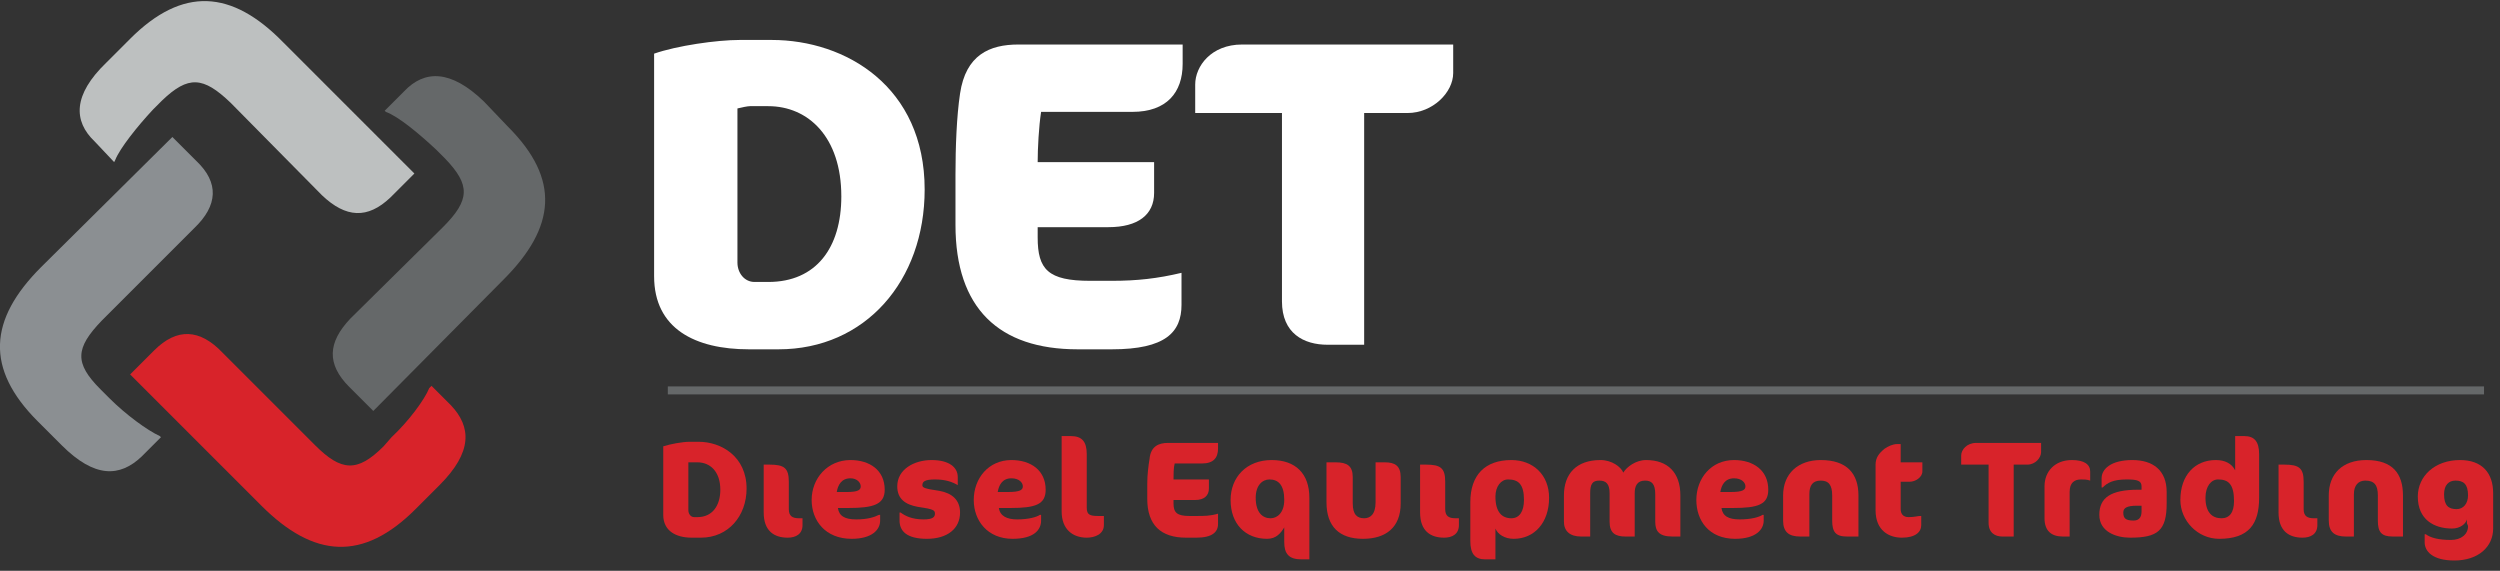 <svg xmlns="http://www.w3.org/2000/svg" width="219" height="50" viewBox="0 0 219 50" xmlns:xlink="http://www.w3.org/1999/xlink"><rect x="0" y="0" width="219" height="50" fill="#333333" stroke="none"/><style>.a{fill:#D8232A;}.b{fill:#FFF;}</style><g fill="none"><path d="M38.5 42.5L36.4 44.6C31.8 49.2 27.5 48.9 22.9 44.3L11.4 32.8 13.5 30.7C15.5 28.7 17.5 28.8 19.5 30.9L27.6 39C29.9 41.3 31.3 41.4 33.6 39.1L34.3 38.3C35.8 36.9 37.2 35 37.6 34L37.8 33.8 39.5 35.5C41.3 37.4 41.4 39.6 38.5 42.5" class="a"/><path d="M42.4 8.9L44.5 11.1C49.1 15.7 48.7 19.9 44.1 24.5L32.7 36 30.6 33.9C28.6 31.9 28.7 30 30.7 27.9L38.8 19.9C41.2 17.5 41.2 16.2 39 13.9L38.2 13.1C36.7 11.7 34.9 10.2 33.8 9.8L33.7 9.7 35.4 8C37.2 6.1 39.5 6.1 42.4 8.9" fill="#656869"/><path d="M9.3 5.5L11.4 3.4C16-1.2 20.3-0.9 24.8 3.7L36.3 15.2 34.2 17.3C32.2 19.2 30.3 19.1 28.2 17.1L20.2 9C17.8 6.7 16.5 6.6 14.2 8.8L13.4 9.6C12 11.1 10.5 13 10.1 14L10 14.2 8.3 12.4C6.4 10.6 6.4 8.3 9.3 5.5" fill="#BDC0C0"/><path d="M5.4 39L3.3 36.9C-1.3 32.3-1 28 3.6 23.4L15.1 12 17.2 14.1C19.2 16 19.1 18 17 20L8.9 28.1C6.6 30.5 6.5 31.8 8.8 34.1L9.6 34.9C11 36.3 12.9 37.7 14 38.2L14.1 38.3 12.4 40C10.5 41.8 8.3 41.9 5.4 39" fill="#8B8F92"/><path d="M58.5 34.2L217.6 34.2" style="stroke-width:0.7;stroke:#656869"/><path d="M67.3 9.3L65.7 9.3C65.5 9.3 65 9.4 64.6 9.5L64.6 23C64.6 23.9 65.2 24.7 66.1 24.7L67.3 24.7C71.5 24.7 73.7 21.7 73.7 17.2 73.7 12 70.8 9.3 67.3 9.3ZM68.2 30.6L65.6 30.6C60.9 30.6 57.3 28.8 57.3 24.2L57.3 4.7C59.3 4 62.8 3.5 64.8 3.5L67.6 3.5C74.1 3.5 81 7.6 81 16.6 81 24.6 75.8 30.6 68.2 30.6Z" class="b"/><path d="M97.4 30.6L94.4 30.6C87.5 30.6 83.7 27 83.7 19.7L83.7 15.3C83.7 12.9 83.8 10.2 84.1 8.2 84.6 4.8 86.7 3.9 89.2 3.9L103.6 3.9 103.6 5.6C103.6 8.1 102.2 9.8 99.2 9.8L91.2 9.8C91 11.1 90.9 13 90.9 14.2L101.1 14.2 101.1 16.9C101.1 18.8 99.7 19.9 97.1 19.9L90.9 19.9 90.9 20.8C90.9 23.6 91.8 24.6 95.5 24.6L97.4 24.6C99.6 24.6 101.4 24.4 103.5 23.9L103.5 26.7C103.5 29.1 102.1 30.6 97.4 30.6" class="b"/><path d="M123.3 9.9L119.5 9.9 119.5 30.2 116.3 30.2C114.2 30.2 112.3 29.2 112.3 26.4L112.3 9.9 104.7 9.9 104.7 7.4C104.7 5.8 106.1 3.9 108.8 3.9L127.3 3.9 127.3 6.4C127.3 8.1 125.5 9.9 123.3 9.9" class="b"/><path d="M61.1 40.5L60.7 40.5C60.6 40.5 60.4 40.5 60.3 40.5L60.3 44.7C60.3 45 60.5 45.3 60.8 45.3L61.1 45.3C62.4 45.3 63.1 44.3 63.1 42.9 63.1 41.3 62.2 40.5 61.1 40.5ZM61.4 47.1L60.6 47.1C59.2 47.1 58.1 46.5 58.1 45.1L58.1 39.1C58.7 38.9 59.8 38.7 60.4 38.7L61.2 38.7C63.2 38.7 65.4 40 65.4 42.8 65.4 45.2 63.8 47.1 61.4 47.1Z" class="a"/><path d="M69 47.1C67.8 47.1 66.9 46.5 66.9 44.9L66.9 40.7 67.4 40.7C68.7 40.7 69.1 41 69.1 42.2L69.1 44.6C69.1 45.2 69.4 45.4 70 45.4L70.3 45.4 70.3 46C70.3 46.8 69.7 47.1 69 47.1" class="a"/><path d="M74.5 41.9C73.7 41.9 73.4 42.5 73.3 43.1L74.2 43.1C75.2 43.1 75.4 42.9 75.4 42.6 75.4 42.3 75.1 41.9 74.5 41.9ZM74.3 44.5L73.4 44.5C73.5 45.2 74 45.5 75 45.5 76 45.5 76.6 45.3 77 45.1L77.1 45.1 77.1 45.6C77.1 46.4 76.4 47.2 74.6 47.2 72.3 47.2 71.1 45.6 71.1 43.8 71.1 41.9 72.5 40.3 74.5 40.3 76.2 40.3 77.5 41.2 77.5 42.9 77.5 44.2 76.5 44.5 74.3 44.5Z" class="a"/><path d="M81.2 47.2C79.4 47.2 78.8 46.5 78.8 45.6L78.8 44.9 78.9 44.9C79.3 45.2 79.9 45.5 80.9 45.5 81.7 45.5 81.9 45.3 81.9 45 81.9 44.7 81.8 44.6 80.4 44.4 79.3 44.2 78.6 43.7 78.6 42.6 78.6 41.1 80.1 40.3 81.6 40.3 83.1 40.3 83.9 40.9 83.9 41.8L83.9 42.5 83.9 42.5C83.4 42.2 82.8 42 81.9 42 81 42 80.8 42.2 80.8 42.5 80.8 42.7 80.9 42.8 82.3 43 83.4 43.2 84.1 43.8 84.1 44.9 84.1 46.3 83 47.2 81.2 47.2" class="a"/><path d="M88.6 41.9C87.8 41.9 87.5 42.5 87.4 43.1L88.3 43.1C89.4 43.1 89.6 42.9 89.6 42.6 89.6 42.3 89.3 41.9 88.6 41.9ZM88.5 44.5L87.5 44.5C87.6 45.2 88.2 45.5 89.1 45.5 90.1 45.5 90.8 45.3 91.1 45.1L91.2 45.1 91.2 45.6C91.2 46.4 90.6 47.2 88.7 47.2 86.5 47.2 85.3 45.6 85.3 43.8 85.3 41.9 86.6 40.3 88.6 40.3 90.3 40.3 91.6 41.2 91.6 42.9 91.6 44.2 90.7 44.5 88.5 44.5Z" class="a"/><path d="M95.2 47.1C94 47.1 93 46.4 93 44.8L93 38.2 93.8 38.2C94.8 38.2 95.2 38.7 95.2 39.8L95.2 44.5C95.2 45.1 95.5 45.2 96.2 45.2L96.7 45.2 96.7 46C96.7 46.8 95.9 47.1 95.2 47.1" class="a"/><path d="M104.8 47.1L103.9 47.1C101.7 47.1 100.5 46 100.5 43.7L100.5 42.4C100.5 41.6 100.6 40.8 100.7 40.2 100.8 39.1 101.5 38.8 102.3 38.8L106.7 38.8 106.7 39.3C106.7 40.1 106.3 40.6 105.3 40.6L102.9 40.6C102.8 41 102.8 41.6 102.8 42L105.9 42 105.9 42.8C105.9 43.4 105.5 43.8 104.7 43.8L102.8 43.8 102.8 44.1C102.8 44.9 103.1 45.2 104.2 45.2L104.8 45.2C105.5 45.2 106 45.2 106.7 45L106.7 45.9C106.7 46.6 106.2 47.1 104.8 47.1" class="a"/><path d="M110 43.6C110 44.9 110.6 45.4 111.3 45.4 111.9 45.4 112.5 44.9 112.5 43.8 112.5 42.5 112 42 111.2 42 110.6 42 110 42.5 110 43.6ZM114.7 43.6L114.7 49 114 49C112.9 49 112.5 48.5 112.5 47.5L112.5 46.2C112.2 46.7 111.8 47.2 111 47.2 109.1 47.2 107.8 45.9 107.8 43.8 107.8 41.8 109.2 40.3 111.4 40.3 113.5 40.3 114.7 41.5 114.7 43.6Z" class="a"/><path d="M119.4 47.2C117.3 47.2 116.2 46.1 116.2 44L116.2 40.5 117 40.5C118 40.5 118.5 40.8 118.5 41.8L118.5 44.1C118.5 45.1 118.9 45.4 119.5 45.4 120 45.4 120.5 45.1 120.5 44L120.5 40.5 121.3 40.5C122.2 40.5 122.7 40.8 122.7 41.8L122.7 44.1C122.7 46.2 121.4 47.2 119.4 47.2" class="a"/><path d="M126.5 47.1C125.3 47.1 124.4 46.5 124.4 44.9L124.4 40.7 124.9 40.7C126.2 40.7 126.6 41 126.6 42.2L126.6 44.6C126.6 45.2 126.9 45.4 127.5 45.4L127.8 45.4 127.8 46C127.8 46.8 127.2 47.1 126.5 47.1" class="a"/><path d="M132.1 42C131.5 42 131 42.6 131 43.5 131 44.9 131.6 45.4 132.4 45.4 133.1 45.4 133.5 44.8 133.5 43.8 133.5 42.4 133 42 132.1 42ZM132.6 47.2C131.8 47.2 131.2 46.8 131 46.3L131 49 130.1 49C129.2 49 128.8 48.5 128.8 47.4L128.8 44C128.8 41.6 130.1 40.3 132.4 40.3 134.3 40.3 135.7 41.6 135.7 43.6 135.7 45.8 134.4 47.2 132.6 47.2Z" class="a"/><path d="M146.5 47C145.3 47 145 46.5 145 45.7L145 43.3C145 42.4 144.7 42.1 144.1 42.1 143.4 42.1 143.2 42.6 143.2 43.2L143.2 47 142.4 47C141.5 47 141 46.7 141 45.7L141 43.2C141 42.4 140.7 42.1 140.1 42.1 139.5 42.1 139.3 42.4 139.3 43.2L139.3 47 138.5 47C137.5 47 137 46.5 137 45.7L137 43.4C137 41.5 138.1 40.3 140.2 40.3 141.2 40.3 142 40.9 142.2 41.4 142.5 40.9 143.3 40.3 144.2 40.3 146.1 40.3 147.2 41.4 147.2 43.4L147.2 47 146.5 47" class="a"/><path d="M151.9 41.9C151.1 41.9 150.8 42.5 150.7 43.1L151.6 43.1C152.7 43.1 152.9 42.9 152.9 42.6 152.9 42.3 152.6 41.9 151.9 41.9ZM151.8 44.5L150.8 44.5C150.9 45.2 151.4 45.5 152.4 45.5 153.4 45.5 154.1 45.3 154.4 45.1L154.5 45.1 154.5 45.6C154.5 46.4 153.8 47.2 152 47.2 149.7 47.2 148.6 45.6 148.6 43.8 148.6 41.9 149.9 40.3 151.9 40.3 153.6 40.3 154.9 41.2 154.9 42.9 154.9 44.2 154 44.5 151.8 44.5Z" class="a"/><path d="M161.8 47C160.8 47 160.5 46.6 160.5 45.6L160.5 43.4C160.5 42.5 160.2 42.1 159.5 42.1 158.8 42.1 158.5 42.5 158.5 43.3L158.5 47 157.7 47C156.7 47 156.2 46.6 156.2 45.6L156.2 43.4C156.2 41.5 157.5 40.3 159.5 40.3 161.8 40.3 162.8 41.5 162.8 43.4L162.8 47 161.8 47" class="a"/><path d="M165.1 39.3C165.4 39.1 165.8 38.9 166.2 38.9L166.5 38.9 166.5 40.5 168.4 40.5 168.4 41.3C168.4 41.8 167.8 42.2 167.3 42.2L166.5 42.2 166.5 44.6C166.5 45 166.7 45.3 167.2 45.3 167.7 45.3 168 45.2 168.2 45.2L168.3 45.2 168.3 46C168.3 46.6 167.8 47.1 166.6 47.1 165.5 47.1 164.3 46.5 164.3 44.7L164.3 40.7C164.3 40.1 164.6 39.7 165.1 39.3" class="a"/><path d="M177.6 40.7L176.4 40.7 176.4 47 175.4 47C174.8 47 174.2 46.7 174.2 45.8L174.2 40.7 171.8 40.7 171.8 39.9C171.8 39.4 172.3 38.8 173.1 38.8L178.8 38.8 178.8 39.6C178.8 40.1 178.3 40.7 177.6 40.7" class="a"/><path d="M183.1 42.1C182.8 42 182.6 42 182.3 42 181.7 42 181.3 42.3 181.3 43.1L181.3 47 180.7 47C179.7 47 179.1 46.5 179.1 45.4L179.1 42.6C179.1 41.3 180 40.3 181.5 40.3 182.6 40.3 183.1 40.7 183.1 41.3L183.1 42.1 183.1 42.1" class="a"/><path d="M187.6 44.3L187.2 44.3C186.3 44.3 186 44.5 186 44.9 186 45.4 186.2 45.6 186.9 45.6 187.3 45.6 187.6 45.4 187.6 44.8L187.6 44.3ZM186.6 47.1C185.4 47.1 183.9 46.6 183.9 45.1 183.9 43.6 184.9 42.9 187.3 42.9L187.6 42.9 187.6 42.6C187.6 42.1 187.2 42 186.3 42 185.1 42 184.6 42.3 184.2 42.7L184.1 42.7 184.1 41.9C184.1 41.1 184.9 40.3 186.8 40.3 188.6 40.3 189.8 41.2 189.8 43.1L189.8 44.1C189.8 46.5 189 47.1 186.6 47.1Z" class="a"/><path d="M194.3 42C193.7 42 193.2 42.6 193.2 43.6 193.2 44.9 193.8 45.4 194.6 45.4 195.3 45.4 195.7 44.9 195.7 43.9 195.7 42.4 195.2 42 194.3 42ZM194.4 47.2C192.5 47.2 191 45.6 191 43.8 191 41.6 192.3 40.3 194.1 40.3 194.9 40.3 195.5 40.6 195.8 41.2L195.8 38.2 196.6 38.2C197.5 38.2 197.9 38.7 197.9 39.8L197.9 43.6C197.9 45.9 197 47.2 194.4 47.2Z" class="a"/><path d="M201.7 47.1C200.5 47.1 199.6 46.5 199.6 44.9L199.6 40.7 200.1 40.7C201.4 40.7 201.8 41 201.8 42.2L201.8 44.6C201.8 45.2 202.1 45.4 202.7 45.4L203 45.4 203 46C203 46.8 202.4 47.1 201.7 47.1" class="a"/><path d="M209.6 47C208.6 47 208.3 46.6 208.3 45.6L208.3 43.4C208.3 42.5 208 42.1 207.2 42.1 206.6 42.1 206.2 42.5 206.2 43.3L206.2 47 205.5 47C204.5 47 204 46.6 204 45.6L204 43.4C204 41.5 205.2 40.3 207.3 40.3 209.6 40.3 210.5 41.5 210.5 43.4L210.5 47 209.6 47" class="a"/><path d="M214.1 43.3C214.1 44.3 214.5 44.6 215.2 44.6 215.8 44.6 216.2 44.1 216.2 43.4 216.2 42.4 215.8 42.1 215.1 42.1 214.5 42.1 214.1 42.5 214.1 43.3ZM218.4 45.6C218.4 45.8 218.4 46 218.4 46.3 218.4 47.9 217.1 49.1 215 49.1 213.1 49.1 212.4 48.3 212.4 47.5L212.4 46.8 212.5 46.8C212.9 47.1 213.6 47.3 214.7 47.3 215.6 47.3 216.2 46.8 216.2 46.1 216.2 46 216.1 45.9 216.1 45.8 216.1 45.8 216.1 45.6 216.1 45.5 216 45.9 215.5 46.3 214.8 46.3 213.2 46.3 211.8 45.5 211.8 43.5 211.8 41.7 213.3 40.3 215.5 40.3 217.4 40.3 218.4 41.4 218.4 43.2L218.4 44.9C218.4 45.1 218.4 45.3 218.4 45.6Z" class="a"/></g></svg>
